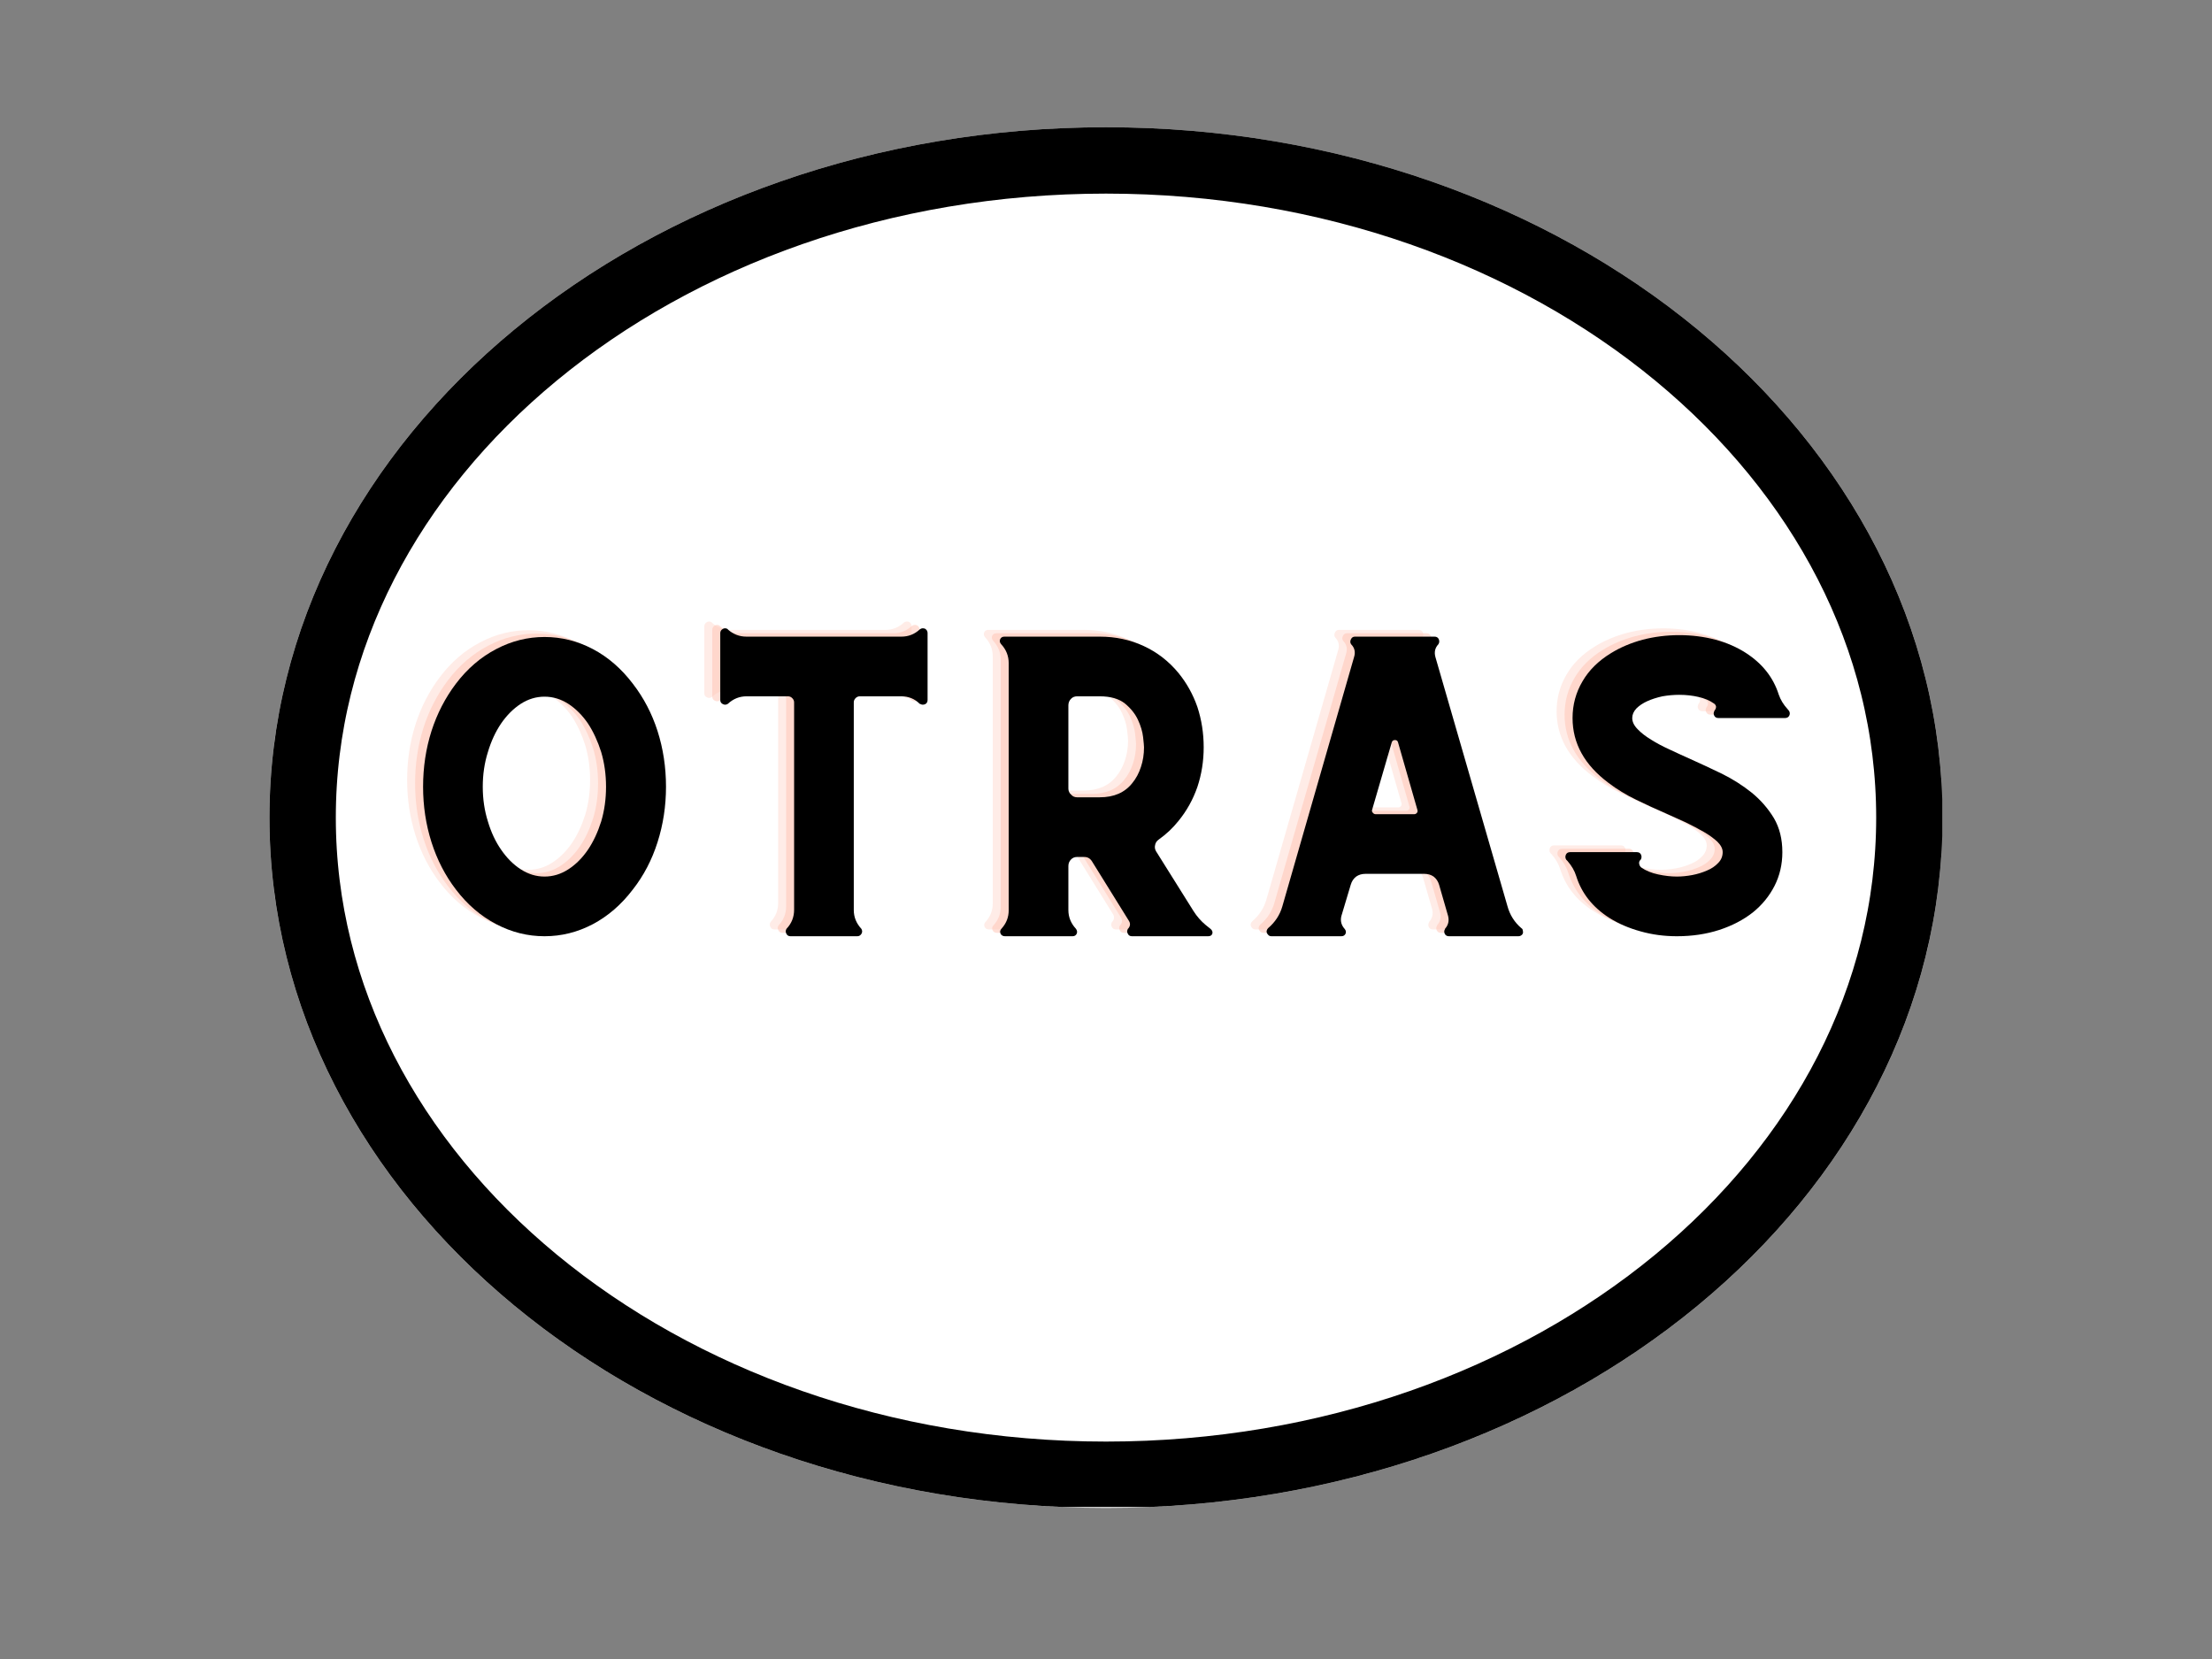<?xml version="1.0" encoding="UTF-8"?> <svg xmlns="http://www.w3.org/2000/svg" xmlns:xlink="http://www.w3.org/1999/xlink" width="800" zoomAndPan="magnify" viewBox="0 0 600 450" height="600" preserveAspectRatio="xMidYMid meet" version="1.0"><rect x="0" y="0" width="600" height="450" fill="#808080" stroke="none"/><defs><g></g><clipPath id="979e724613"><path d="M 73.082 34.516 L 527 34.516 L 527 409.031 L 73.082 409.031 Z M 73.082 34.516 " clip-rule="nonzero"></path></clipPath><clipPath id="74a63b64fc"><path d="M 300 34.516 C 174.676 34.516 73.082 118.352 73.082 221.773 C 73.082 325.195 174.676 409.031 300 409.031 C 425.324 409.031 526.918 325.195 526.918 221.773 C 526.918 118.352 425.324 34.516 300 34.516 Z M 300 34.516 " clip-rule="nonzero"></path></clipPath><clipPath id="aa16970a62"><path d="M 73.09 34.516 L 526.832 34.516 L 526.832 408.766 L 73.09 408.766 Z M 73.09 34.516 " clip-rule="nonzero"></path></clipPath><clipPath id="8f15f818b6"><path d="M 300 34.516 C 174.68 34.516 73.09 118.352 73.09 221.77 C 73.09 325.184 174.68 409.023 300 409.023 C 425.32 409.023 526.91 325.184 526.91 221.77 C 526.91 118.352 425.32 34.516 300 34.516 Z M 300 34.516 " clip-rule="nonzero"></path></clipPath></defs><g clip-path="url(#979e724613)"><g clip-path="url(#74a63b64fc)"><path fill="#ffffff" d="M 73.082 34.516 L 526.602 34.516 L 526.602 409.031 L 73.082 409.031 Z M 73.082 34.516 " fill-opacity="1" fill-rule="nonzero"></path></g></g><g clip-path="url(#aa16970a62)"><g clip-path="url(#8f15f818b6)"><path stroke-linecap="butt" transform="matrix(0.75, 0, 0, 0.75, 73.09, 34.514)" fill="none" stroke-linejoin="miter" d="M 302.547 0.002 C 135.453 0.002 0 111.783 0 249.674 C 0 387.56 135.453 499.346 302.547 499.346 C 469.641 499.346 605.094 387.56 605.094 249.674 C 605.094 111.783 469.641 0.002 302.547 0.002 Z M 302.547 0.002 " stroke="#000000" stroke-width="48" stroke-opacity="1" stroke-miterlimit="4"></path></g></g><g fill="#ffc1b2" fill-opacity="0.302"><g transform="translate(105.528, 252.116)"><g><path d="M 61.797 -68.5 C 64.742 -64.688 66.977 -60.41 68.5 -55.672 C 70.031 -50.879 70.797 -45.836 70.797 -40.547 C 70.797 -35.316 70.031 -30.301 68.5 -25.5 C 66.977 -20.707 64.742 -16.43 61.797 -12.672 C 58.691 -8.586 55.07 -5.453 50.938 -3.266 C 46.789 -1.086 42.426 0 37.844 0 C 33.27 0 28.91 -1.086 24.766 -3.266 C 20.566 -5.453 16.914 -8.586 13.812 -12.672 C 10.926 -16.43 8.719 -20.707 7.188 -25.5 C 5.664 -30.301 4.906 -35.316 4.906 -40.547 C 4.906 -45.836 5.664 -50.879 7.188 -55.672 C 8.719 -60.41 10.926 -64.688 13.812 -68.5 C 16.914 -72.594 20.566 -75.727 24.766 -77.906 C 28.91 -80.082 33.27 -81.172 37.844 -81.172 C 42.426 -81.172 46.789 -80.082 50.938 -77.906 C 55.07 -75.727 58.691 -72.594 61.797 -68.5 Z M 37.844 -16.188 C 40.133 -16.188 42.289 -16.844 44.312 -18.156 C 46.32 -19.457 48.094 -21.227 49.625 -23.469 C 51.094 -25.645 52.289 -28.203 53.219 -31.141 C 54.094 -34.086 54.531 -37.223 54.531 -40.547 C 54.531 -43.867 54.094 -47.004 53.219 -49.953 C 52.289 -52.891 51.094 -55.477 49.625 -57.719 C 48.094 -59.945 46.32 -61.719 44.312 -63.031 C 42.289 -64.332 40.133 -64.984 37.844 -64.984 C 35.562 -64.984 33.41 -64.332 31.391 -63.031 C 29.379 -61.719 27.609 -59.945 26.078 -57.719 C 24.555 -55.477 23.359 -52.891 22.484 -49.953 C 21.555 -47.004 21.094 -43.867 21.094 -40.547 C 21.094 -37.223 21.555 -34.086 22.484 -31.141 C 23.359 -28.203 24.555 -25.645 26.078 -23.469 C 27.609 -21.227 29.379 -19.457 31.391 -18.156 C 33.41 -16.844 35.562 -16.188 37.844 -16.188 Z M 37.844 -16.188 "></path></g></g></g><g fill="#ffc1b2" fill-opacity="0.302"><g transform="translate(181.228, 252.116)"><g><path d="M 64.016 -83.297 C 64.453 -83.578 64.914 -83.609 65.406 -83.391 C 65.832 -83.109 66.047 -82.723 66.047 -82.234 L 66.047 -64.094 C 66.047 -63.551 65.832 -63.172 65.406 -62.953 C 64.914 -62.734 64.453 -62.758 64.016 -63.031 L 63.922 -63.031 C 62.566 -64.395 60.906 -65.078 58.938 -65.078 L 47.656 -65.078 C 47.219 -65.078 46.836 -64.91 46.516 -64.578 C 46.191 -64.254 46.031 -63.875 46.031 -63.438 L 46.031 -7.109 C 46.031 -5.203 46.707 -3.516 48.062 -2.047 C 48.344 -1.609 48.375 -1.172 48.156 -0.734 C 47.875 -0.242 47.488 0 47 0 L 28.859 0 C 28.316 0 27.938 -0.242 27.719 -0.734 C 27.5 -1.172 27.523 -1.609 27.797 -2.047 L 27.875 -2.125 C 29.188 -3.539 29.844 -5.227 29.844 -7.188 L 29.844 -63.438 C 29.844 -63.875 29.676 -64.254 29.344 -64.578 C 29.02 -64.91 28.641 -65.078 28.203 -65.078 L 16.922 -65.078 C 15.016 -65.078 13.328 -64.395 11.859 -63.031 C 11.422 -62.758 10.984 -62.734 10.547 -62.953 C 10.055 -63.172 9.812 -63.551 9.812 -64.094 L 9.812 -82.234 C 9.812 -82.723 10.055 -83.109 10.547 -83.391 C 10.984 -83.609 11.422 -83.578 11.859 -83.297 L 11.859 -83.219 C 13.328 -81.914 15.016 -81.266 16.922 -81.266 L 58.938 -81.266 C 60.844 -81.266 62.504 -81.914 63.922 -83.219 Z M 64.016 -83.297 "></path></g></g></g><g fill="#ffc1b2" fill-opacity="0.302"><g transform="translate(257.092, 252.116)"><g><path d="M 66.875 -2.047 C 67.363 -1.66 67.551 -1.223 67.438 -0.734 C 67.281 -0.242 66.898 0 66.297 0 L 45.609 0 C 45.066 0 44.688 -0.242 44.469 -0.734 C 44.25 -1.172 44.273 -1.609 44.547 -2.047 L 44.641 -2.125 C 45.18 -2.781 45.234 -3.461 44.797 -4.172 L 34.75 -20.359 C 34.258 -21.117 33.578 -21.5 32.703 -21.5 L 30.734 -21.5 C 30.078 -21.5 29.535 -21.281 29.109 -20.844 C 28.617 -20.352 28.375 -19.754 28.375 -19.047 L 28.375 -7.109 C 28.375 -5.203 29.051 -3.516 30.406 -2.047 C 30.738 -1.609 30.82 -1.172 30.656 -0.734 C 30.438 -0.242 30.055 0 29.516 0 L 11.203 0 C 10.598 0 10.188 -0.242 9.969 -0.734 C 9.75 -1.223 9.859 -1.688 10.297 -2.125 C 11.555 -3.539 12.188 -5.176 12.188 -7.031 L 12.188 -74.062 C 12.188 -76.031 11.504 -77.75 10.141 -79.219 C 9.754 -79.656 9.672 -80.117 9.891 -80.609 C 10.109 -81.047 10.488 -81.266 11.031 -81.266 L 36.875 -81.266 C 41.176 -81.266 45.156 -80.414 48.812 -78.719 C 52.457 -77.031 55.586 -74.609 58.203 -71.453 C 60.441 -68.723 62.16 -65.645 63.359 -62.219 C 64.504 -58.727 65.078 -55.07 65.078 -51.25 C 65.078 -47.488 64.504 -43.895 63.359 -40.469 C 62.16 -37.031 60.441 -33.953 58.203 -31.234 C 56.734 -29.379 54.961 -27.711 52.891 -26.234 C 52.348 -25.859 52.02 -25.367 51.906 -24.766 C 51.75 -24.172 51.832 -23.598 52.156 -23.047 L 62.297 -6.859 C 63.223 -5.391 64.336 -4.113 65.641 -3.031 Z M 45.703 -41.531 C 46.734 -42.781 47.52 -44.25 48.062 -45.938 C 48.613 -47.57 48.891 -49.344 48.891 -51.25 C 48.891 -51.633 48.805 -52.562 48.641 -54.031 C 48.473 -55.508 48.008 -57.066 47.25 -58.703 C 46.488 -60.336 45.316 -61.805 43.734 -63.109 C 42.098 -64.422 39.812 -65.078 36.875 -65.078 L 30.734 -65.078 C 30.078 -65.078 29.535 -64.859 29.109 -64.422 C 28.617 -63.93 28.375 -63.332 28.375 -62.625 L 28.375 -40.062 C 28.375 -39.406 28.617 -38.859 29.109 -38.422 C 29.535 -37.93 30.078 -37.688 30.734 -37.688 L 36.875 -37.688 C 40.738 -37.688 43.68 -38.969 45.703 -41.531 Z M 45.703 -41.531 "></path></g></g></g><g fill="#ffc1b2" fill-opacity="0.302"><g transform="translate(334.346, 252.116)"><g><path d="M 74.391 -1.469 C 74.504 -1.094 74.453 -0.766 74.234 -0.484 C 73.953 -0.16 73.598 0 73.172 0 L 54.359 0 C 53.816 0 53.438 -0.219 53.219 -0.656 C 53 -1.094 53.023 -1.531 53.297 -1.969 L 53.297 -2.047 C 54.172 -3.023 54.445 -4.172 54.125 -5.484 L 51.672 -13.984 C 51.391 -14.91 50.895 -15.645 50.188 -16.188 C 49.477 -16.676 48.66 -16.922 47.734 -16.922 L 31.641 -16.922 C 30.711 -16.922 29.895 -16.676 29.188 -16.188 C 28.477 -15.645 27.988 -14.91 27.719 -13.984 L 25.172 -5.484 C 24.848 -4.172 25.148 -3 26.078 -1.969 C 26.398 -1.582 26.484 -1.172 26.328 -0.734 C 26.109 -0.242 25.723 0 25.172 0 L 6.219 0 C 5.781 0 5.453 -0.16 5.234 -0.484 C 4.961 -0.766 4.852 -1.094 4.906 -1.469 C 4.957 -1.738 5.094 -1.984 5.312 -2.203 C 7.219 -3.836 8.5 -5.801 9.156 -8.094 L 28.609 -75.703 C 29.047 -77.066 28.773 -78.238 27.797 -79.219 C 27.523 -79.656 27.523 -80.117 27.797 -80.609 C 28.016 -81.047 28.367 -81.266 28.859 -81.266 L 50.438 -81.266 C 50.977 -81.266 51.359 -81.047 51.578 -80.609 C 51.797 -80.117 51.77 -79.656 51.5 -79.219 C 50.57 -78.238 50.301 -77.066 50.688 -75.703 L 70.219 -8.172 C 70.875 -5.773 72.129 -3.785 73.984 -2.203 C 74.254 -2.047 74.391 -1.801 74.391 -1.469 Z M 44.969 -33.109 C 45.238 -33.109 45.484 -33.242 45.703 -33.516 C 45.859 -33.734 45.883 -34.004 45.781 -34.328 L 40.547 -52.562 C 40.441 -53 40.172 -53.219 39.734 -53.219 C 39.242 -53.219 38.941 -53 38.828 -52.562 L 33.516 -34.328 C 33.41 -34.004 33.469 -33.734 33.688 -33.516 C 33.906 -33.242 34.148 -33.109 34.422 -33.109 Z M 44.969 -33.109 "></path></g></g></g><g fill="#ffc1b2" fill-opacity="0.302"><g transform="translate(413.725, 252.116)"><g><path d="M 67.203 -61.156 C 67.473 -60.719 67.5 -60.281 67.281 -59.844 C 67.062 -59.406 66.68 -59.188 66.141 -59.188 L 48.062 -59.188 C 47.52 -59.188 47.141 -59.406 46.922 -59.844 C 46.703 -60.281 46.727 -60.719 47 -61.156 L 47 -61.234 C 47.281 -61.504 47.422 -61.859 47.422 -62.297 C 47.359 -62.672 47.141 -62.969 46.766 -63.188 C 45.672 -63.957 44.305 -64.531 42.672 -64.906 C 41.035 -65.289 39.289 -65.484 37.438 -65.484 C 35.914 -65.484 34.391 -65.348 32.859 -65.078 C 31.336 -64.742 29.977 -64.305 28.781 -63.766 C 27.582 -63.223 26.598 -62.566 25.828 -61.797 C 25.066 -60.984 24.688 -60.113 24.688 -59.188 C 24.688 -58.156 25.176 -57.145 26.156 -56.156 C 27.082 -55.176 28.312 -54.223 29.844 -53.297 C 31.312 -52.367 33 -51.473 34.906 -50.609 C 36.758 -49.734 38.613 -48.883 40.469 -48.062 C 43.25 -46.812 46.109 -45.477 49.047 -44.062 C 51.992 -42.594 54.691 -40.875 57.141 -38.906 C 59.535 -36.945 61.523 -34.66 63.109 -32.047 C 64.641 -29.43 65.406 -26.352 65.406 -22.812 C 65.406 -19.488 64.695 -16.438 63.281 -13.656 C 61.863 -10.875 59.898 -8.473 57.391 -6.453 C 54.828 -4.441 51.801 -2.863 48.312 -1.719 C 44.77 -0.57 40.926 0 36.781 0 C 33.352 0 30.086 -0.438 26.984 -1.312 C 23.816 -2.176 20.977 -3.398 18.469 -4.984 C 13.945 -7.867 10.953 -11.656 9.484 -16.344 C 9.047 -17.758 8.254 -19.125 7.109 -20.438 L 6.781 -20.766 C 6.508 -21.203 6.484 -21.664 6.703 -22.156 C 6.922 -22.594 7.301 -22.812 7.844 -22.812 L 25.922 -22.812 C 26.461 -22.812 26.844 -22.594 27.062 -22.156 C 27.281 -21.664 27.254 -21.203 26.984 -20.766 L 26.891 -20.688 C 26.617 -20.414 26.508 -20.086 26.562 -19.703 C 26.625 -19.266 26.816 -18.91 27.141 -18.641 C 28.391 -17.766 29.914 -17.141 31.719 -16.766 C 33.52 -16.379 35.207 -16.188 36.781 -16.188 C 38.094 -16.188 39.484 -16.32 40.953 -16.594 C 42.367 -16.863 43.707 -17.273 44.969 -17.828 C 46.164 -18.316 47.172 -18.992 47.984 -19.859 C 48.805 -20.68 49.219 -21.664 49.219 -22.812 C 49.219 -23.738 48.754 -24.664 47.828 -25.594 C 46.848 -26.52 45.617 -27.414 44.141 -28.281 C 42.617 -29.156 40.957 -30.031 39.156 -30.906 C 37.352 -31.719 35.609 -32.504 33.922 -33.266 C 31.141 -34.473 28.414 -35.727 25.75 -37.031 C 23.02 -38.344 20.516 -39.867 18.234 -41.609 C 11.742 -46.461 8.5 -52.32 8.5 -59.188 C 8.5 -62.781 9.398 -66.102 11.203 -69.156 C 12.941 -72.156 15.504 -74.691 18.891 -76.766 C 21.441 -78.348 24.328 -79.57 27.547 -80.438 C 30.711 -81.258 34.008 -81.672 37.438 -81.672 C 40.875 -81.672 44.145 -81.258 47.25 -80.438 C 50.301 -79.625 53.055 -78.426 55.516 -76.844 C 59.984 -73.957 62.953 -70.195 64.422 -65.562 C 64.91 -64.145 65.703 -62.836 66.797 -61.641 Z M 67.203 -61.156 "></path></g></g></g><g fill="#ffc1b2" fill-opacity="0.502"><g transform="translate(107.691, 253.034)"><g><path d="M 61.797 -68.5 C 64.742 -64.688 66.977 -60.41 68.5 -55.672 C 70.031 -50.879 70.797 -45.836 70.797 -40.547 C 70.797 -35.316 70.031 -30.301 68.5 -25.5 C 66.977 -20.707 64.742 -16.43 61.797 -12.672 C 58.691 -8.586 55.07 -5.453 50.938 -3.266 C 46.789 -1.086 42.426 0 37.844 0 C 33.27 0 28.91 -1.086 24.766 -3.266 C 20.566 -5.453 16.914 -8.586 13.812 -12.672 C 10.926 -16.43 8.719 -20.707 7.188 -25.5 C 5.664 -30.301 4.906 -35.316 4.906 -40.547 C 4.906 -45.836 5.664 -50.879 7.188 -55.672 C 8.719 -60.41 10.926 -64.688 13.812 -68.5 C 16.914 -72.594 20.566 -75.727 24.766 -77.906 C 28.91 -80.082 33.27 -81.172 37.844 -81.172 C 42.426 -81.172 46.789 -80.082 50.938 -77.906 C 55.07 -75.727 58.691 -72.594 61.797 -68.5 Z M 37.844 -16.188 C 40.133 -16.188 42.289 -16.844 44.312 -18.156 C 46.32 -19.457 48.094 -21.227 49.625 -23.469 C 51.094 -25.645 52.289 -28.203 53.219 -31.141 C 54.094 -34.086 54.531 -37.223 54.531 -40.547 C 54.531 -43.867 54.094 -47.004 53.219 -49.953 C 52.289 -52.891 51.094 -55.477 49.625 -57.719 C 48.094 -59.945 46.32 -61.719 44.312 -63.031 C 42.289 -64.332 40.133 -64.984 37.844 -64.984 C 35.562 -64.984 33.41 -64.332 31.391 -63.031 C 29.379 -61.719 27.609 -59.945 26.078 -57.719 C 24.555 -55.477 23.359 -52.891 22.484 -49.953 C 21.555 -47.004 21.094 -43.867 21.094 -40.547 C 21.094 -37.223 21.555 -34.086 22.484 -31.141 C 23.359 -28.203 24.555 -25.645 26.078 -23.469 C 27.609 -21.227 29.379 -19.457 31.391 -18.156 C 33.41 -16.844 35.562 -16.188 37.844 -16.188 Z M 37.844 -16.188 "></path></g></g></g><g fill="#ffc1b2" fill-opacity="0.502"><g transform="translate(183.392, 253.034)"><g><path d="M 64.016 -83.297 C 64.453 -83.578 64.914 -83.609 65.406 -83.391 C 65.832 -83.109 66.047 -82.723 66.047 -82.234 L 66.047 -64.094 C 66.047 -63.551 65.832 -63.172 65.406 -62.953 C 64.914 -62.734 64.453 -62.758 64.016 -63.031 L 63.922 -63.031 C 62.566 -64.395 60.906 -65.078 58.938 -65.078 L 47.656 -65.078 C 47.219 -65.078 46.836 -64.91 46.516 -64.578 C 46.191 -64.254 46.031 -63.875 46.031 -63.438 L 46.031 -7.109 C 46.031 -5.203 46.707 -3.516 48.062 -2.047 C 48.344 -1.609 48.375 -1.172 48.156 -0.734 C 47.875 -0.242 47.488 0 47 0 L 28.859 0 C 28.316 0 27.938 -0.242 27.719 -0.734 C 27.5 -1.172 27.523 -1.609 27.797 -2.047 L 27.875 -2.125 C 29.188 -3.539 29.844 -5.227 29.844 -7.188 L 29.844 -63.438 C 29.844 -63.875 29.676 -64.254 29.344 -64.578 C 29.02 -64.91 28.641 -65.078 28.203 -65.078 L 16.922 -65.078 C 15.016 -65.078 13.328 -64.395 11.859 -63.031 C 11.422 -62.758 10.984 -62.734 10.547 -62.953 C 10.055 -63.172 9.812 -63.551 9.812 -64.094 L 9.812 -82.234 C 9.812 -82.723 10.055 -83.109 10.547 -83.391 C 10.984 -83.609 11.422 -83.578 11.859 -83.297 L 11.859 -83.219 C 13.328 -81.914 15.016 -81.266 16.922 -81.266 L 58.938 -81.266 C 60.844 -81.266 62.504 -81.914 63.922 -83.219 Z M 64.016 -83.297 "></path></g></g></g><g fill="#ffc1b2" fill-opacity="0.502"><g transform="translate(259.256, 253.034)"><g><path d="M 66.875 -2.047 C 67.363 -1.66 67.551 -1.223 67.438 -0.734 C 67.281 -0.242 66.898 0 66.297 0 L 45.609 0 C 45.066 0 44.688 -0.242 44.469 -0.734 C 44.25 -1.172 44.273 -1.609 44.547 -2.047 L 44.641 -2.125 C 45.18 -2.781 45.234 -3.461 44.797 -4.172 L 34.75 -20.359 C 34.258 -21.117 33.578 -21.5 32.703 -21.5 L 30.734 -21.5 C 30.078 -21.5 29.535 -21.281 29.109 -20.844 C 28.617 -20.352 28.375 -19.754 28.375 -19.047 L 28.375 -7.109 C 28.375 -5.203 29.051 -3.516 30.406 -2.047 C 30.738 -1.609 30.82 -1.172 30.656 -0.734 C 30.438 -0.242 30.055 0 29.516 0 L 11.203 0 C 10.598 0 10.188 -0.242 9.969 -0.734 C 9.75 -1.223 9.859 -1.688 10.297 -2.125 C 11.555 -3.539 12.188 -5.176 12.188 -7.031 L 12.188 -74.062 C 12.188 -76.031 11.504 -77.75 10.141 -79.219 C 9.754 -79.656 9.672 -80.117 9.891 -80.609 C 10.109 -81.047 10.488 -81.266 11.031 -81.266 L 36.875 -81.266 C 41.176 -81.266 45.156 -80.414 48.812 -78.719 C 52.457 -77.031 55.586 -74.609 58.203 -71.453 C 60.441 -68.723 62.16 -65.645 63.359 -62.219 C 64.504 -58.727 65.078 -55.07 65.078 -51.25 C 65.078 -47.488 64.504 -43.895 63.359 -40.469 C 62.16 -37.031 60.441 -33.953 58.203 -31.234 C 56.734 -29.379 54.961 -27.711 52.891 -26.234 C 52.348 -25.859 52.02 -25.367 51.906 -24.766 C 51.75 -24.172 51.832 -23.598 52.156 -23.047 L 62.297 -6.859 C 63.223 -5.391 64.336 -4.113 65.641 -3.031 Z M 45.703 -41.531 C 46.734 -42.781 47.52 -44.25 48.062 -45.938 C 48.613 -47.57 48.891 -49.344 48.891 -51.25 C 48.891 -51.633 48.805 -52.562 48.641 -54.031 C 48.473 -55.508 48.008 -57.066 47.25 -58.703 C 46.488 -60.336 45.316 -61.805 43.734 -63.109 C 42.098 -64.422 39.812 -65.078 36.875 -65.078 L 30.734 -65.078 C 30.078 -65.078 29.535 -64.859 29.109 -64.422 C 28.617 -63.93 28.375 -63.332 28.375 -62.625 L 28.375 -40.062 C 28.375 -39.406 28.617 -38.859 29.109 -38.422 C 29.535 -37.93 30.078 -37.688 30.734 -37.688 L 36.875 -37.688 C 40.738 -37.688 43.68 -38.969 45.703 -41.531 Z M 45.703 -41.531 "></path></g></g></g><g fill="#ffc1b2" fill-opacity="0.502"><g transform="translate(336.51, 253.034)"><g><path d="M 74.391 -1.469 C 74.504 -1.094 74.453 -0.766 74.234 -0.484 C 73.953 -0.16 73.598 0 73.172 0 L 54.359 0 C 53.816 0 53.438 -0.219 53.219 -0.656 C 53 -1.094 53.023 -1.531 53.297 -1.969 L 53.297 -2.047 C 54.172 -3.023 54.445 -4.172 54.125 -5.484 L 51.672 -13.984 C 51.391 -14.91 50.895 -15.645 50.188 -16.188 C 49.477 -16.676 48.66 -16.922 47.734 -16.922 L 31.641 -16.922 C 30.711 -16.922 29.895 -16.676 29.188 -16.188 C 28.477 -15.645 27.988 -14.91 27.719 -13.984 L 25.172 -5.484 C 24.848 -4.172 25.148 -3 26.078 -1.969 C 26.398 -1.582 26.484 -1.172 26.328 -0.734 C 26.109 -0.242 25.723 0 25.172 0 L 6.219 0 C 5.781 0 5.453 -0.16 5.234 -0.484 C 4.961 -0.766 4.852 -1.094 4.906 -1.469 C 4.957 -1.738 5.094 -1.984 5.312 -2.203 C 7.219 -3.836 8.5 -5.801 9.156 -8.094 L 28.609 -75.703 C 29.047 -77.066 28.773 -78.238 27.797 -79.219 C 27.523 -79.656 27.523 -80.117 27.797 -80.609 C 28.016 -81.047 28.367 -81.266 28.859 -81.266 L 50.438 -81.266 C 50.977 -81.266 51.359 -81.047 51.578 -80.609 C 51.797 -80.117 51.77 -79.656 51.5 -79.219 C 50.57 -78.238 50.301 -77.066 50.688 -75.703 L 70.219 -8.172 C 70.875 -5.773 72.129 -3.785 73.984 -2.203 C 74.254 -2.047 74.391 -1.801 74.391 -1.469 Z M 44.969 -33.109 C 45.238 -33.109 45.484 -33.242 45.703 -33.516 C 45.859 -33.734 45.883 -34.004 45.781 -34.328 L 40.547 -52.562 C 40.441 -53 40.172 -53.219 39.734 -53.219 C 39.242 -53.219 38.941 -53 38.828 -52.562 L 33.516 -34.328 C 33.41 -34.004 33.469 -33.734 33.688 -33.516 C 33.906 -33.242 34.148 -33.109 34.422 -33.109 Z M 44.969 -33.109 "></path></g></g></g><g fill="#ffc1b2" fill-opacity="0.502"><g transform="translate(415.889, 253.034)"><g><path d="M 67.203 -61.156 C 67.473 -60.719 67.5 -60.281 67.281 -59.844 C 67.062 -59.406 66.68 -59.188 66.141 -59.188 L 48.062 -59.188 C 47.52 -59.188 47.141 -59.406 46.922 -59.844 C 46.703 -60.281 46.727 -60.719 47 -61.156 L 47 -61.234 C 47.281 -61.504 47.422 -61.859 47.422 -62.297 C 47.359 -62.672 47.141 -62.969 46.766 -63.188 C 45.672 -63.957 44.305 -64.531 42.672 -64.906 C 41.035 -65.289 39.289 -65.484 37.438 -65.484 C 35.914 -65.484 34.391 -65.348 32.859 -65.078 C 31.336 -64.742 29.977 -64.305 28.781 -63.766 C 27.582 -63.223 26.598 -62.566 25.828 -61.797 C 25.066 -60.984 24.688 -60.113 24.688 -59.188 C 24.688 -58.156 25.176 -57.145 26.156 -56.156 C 27.082 -55.176 28.312 -54.223 29.844 -53.297 C 31.312 -52.367 33 -51.473 34.906 -50.609 C 36.758 -49.734 38.613 -48.883 40.469 -48.062 C 43.25 -46.812 46.109 -45.477 49.047 -44.062 C 51.992 -42.594 54.691 -40.875 57.141 -38.906 C 59.535 -36.945 61.523 -34.66 63.109 -32.047 C 64.641 -29.43 65.406 -26.352 65.406 -22.812 C 65.406 -19.488 64.695 -16.438 63.281 -13.656 C 61.863 -10.875 59.898 -8.473 57.391 -6.453 C 54.828 -4.441 51.801 -2.863 48.312 -1.719 C 44.77 -0.57 40.926 0 36.781 0 C 33.352 0 30.086 -0.438 26.984 -1.312 C 23.816 -2.176 20.977 -3.398 18.469 -4.984 C 13.945 -7.867 10.953 -11.656 9.484 -16.344 C 9.047 -17.758 8.254 -19.125 7.109 -20.438 L 6.781 -20.766 C 6.508 -21.203 6.484 -21.664 6.703 -22.156 C 6.922 -22.594 7.301 -22.812 7.844 -22.812 L 25.922 -22.812 C 26.461 -22.812 26.844 -22.594 27.062 -22.156 C 27.281 -21.664 27.254 -21.203 26.984 -20.766 L 26.891 -20.688 C 26.617 -20.414 26.508 -20.086 26.562 -19.703 C 26.625 -19.266 26.816 -18.91 27.141 -18.641 C 28.391 -17.766 29.914 -17.141 31.719 -16.766 C 33.52 -16.379 35.207 -16.188 36.781 -16.188 C 38.094 -16.188 39.484 -16.32 40.953 -16.594 C 42.367 -16.863 43.707 -17.273 44.969 -17.828 C 46.164 -18.316 47.172 -18.992 47.984 -19.859 C 48.805 -20.68 49.219 -21.664 49.219 -22.812 C 49.219 -23.738 48.754 -24.664 47.828 -25.594 C 46.848 -26.52 45.617 -27.414 44.141 -28.281 C 42.617 -29.156 40.957 -30.031 39.156 -30.906 C 37.352 -31.719 35.609 -32.504 33.922 -33.266 C 31.141 -34.473 28.414 -35.727 25.75 -37.031 C 23.02 -38.344 20.516 -39.867 18.234 -41.609 C 11.742 -46.461 8.5 -52.32 8.5 -59.188 C 8.5 -62.781 9.398 -66.102 11.203 -69.156 C 12.941 -72.156 15.504 -74.691 18.891 -76.766 C 21.441 -78.348 24.328 -79.57 27.547 -80.438 C 30.711 -81.258 34.008 -81.672 37.438 -81.672 C 40.875 -81.672 44.145 -81.258 47.25 -80.438 C 50.301 -79.625 53.055 -78.426 55.516 -76.844 C 59.984 -73.957 62.953 -70.195 64.422 -65.562 C 64.91 -64.145 65.703 -62.836 66.797 -61.641 Z M 67.203 -61.156 "></path></g></g></g><g fill="#000000" fill-opacity="1"><g transform="translate(109.855, 253.953)"><g><path d="M 61.797 -68.5 C 64.742 -64.688 66.977 -60.41 68.5 -55.672 C 70.031 -50.879 70.797 -45.836 70.797 -40.547 C 70.797 -35.316 70.031 -30.301 68.5 -25.5 C 66.977 -20.707 64.742 -16.43 61.797 -12.672 C 58.691 -8.586 55.07 -5.453 50.938 -3.266 C 46.789 -1.086 42.426 0 37.844 0 C 33.27 0 28.91 -1.086 24.766 -3.266 C 20.566 -5.453 16.914 -8.586 13.812 -12.672 C 10.926 -16.43 8.719 -20.707 7.188 -25.5 C 5.664 -30.301 4.906 -35.316 4.906 -40.547 C 4.906 -45.836 5.664 -50.879 7.188 -55.672 C 8.719 -60.41 10.926 -64.688 13.812 -68.5 C 16.914 -72.594 20.566 -75.727 24.766 -77.906 C 28.91 -80.082 33.27 -81.172 37.844 -81.172 C 42.426 -81.172 46.789 -80.082 50.938 -77.906 C 55.07 -75.727 58.691 -72.594 61.797 -68.5 Z M 37.844 -16.188 C 40.133 -16.188 42.289 -16.844 44.312 -18.156 C 46.32 -19.457 48.094 -21.227 49.625 -23.469 C 51.094 -25.645 52.289 -28.203 53.219 -31.141 C 54.094 -34.086 54.531 -37.223 54.531 -40.547 C 54.531 -43.867 54.094 -47.004 53.219 -49.953 C 52.289 -52.891 51.094 -55.477 49.625 -57.719 C 48.094 -59.945 46.32 -61.719 44.312 -63.031 C 42.289 -64.332 40.133 -64.984 37.844 -64.984 C 35.562 -64.984 33.41 -64.332 31.391 -63.031 C 29.379 -61.719 27.609 -59.945 26.078 -57.719 C 24.555 -55.477 23.359 -52.891 22.484 -49.953 C 21.555 -47.004 21.094 -43.867 21.094 -40.547 C 21.094 -37.223 21.555 -34.086 22.484 -31.141 C 23.359 -28.203 24.555 -25.645 26.078 -23.469 C 27.609 -21.227 29.379 -19.457 31.391 -18.156 C 33.41 -16.844 35.562 -16.188 37.844 -16.188 Z M 37.844 -16.188 "></path></g></g></g><g fill="#000000" fill-opacity="1"><g transform="translate(185.556, 253.953)"><g><path d="M 64.016 -83.297 C 64.453 -83.578 64.914 -83.609 65.406 -83.391 C 65.832 -83.109 66.047 -82.723 66.047 -82.234 L 66.047 -64.094 C 66.047 -63.551 65.832 -63.172 65.406 -62.953 C 64.914 -62.734 64.453 -62.758 64.016 -63.031 L 63.922 -63.031 C 62.566 -64.395 60.906 -65.078 58.938 -65.078 L 47.656 -65.078 C 47.219 -65.078 46.836 -64.91 46.516 -64.578 C 46.191 -64.254 46.031 -63.875 46.031 -63.438 L 46.031 -7.109 C 46.031 -5.203 46.707 -3.516 48.062 -2.047 C 48.344 -1.609 48.375 -1.172 48.156 -0.734 C 47.875 -0.242 47.488 0 47 0 L 28.859 0 C 28.316 0 27.938 -0.242 27.719 -0.734 C 27.5 -1.172 27.523 -1.609 27.797 -2.047 L 27.875 -2.125 C 29.188 -3.539 29.844 -5.227 29.844 -7.188 L 29.844 -63.438 C 29.844 -63.875 29.676 -64.254 29.344 -64.578 C 29.02 -64.91 28.641 -65.078 28.203 -65.078 L 16.922 -65.078 C 15.016 -65.078 13.328 -64.395 11.859 -63.031 C 11.422 -62.758 10.984 -62.734 10.547 -62.953 C 10.055 -63.172 9.812 -63.551 9.812 -64.094 L 9.812 -82.234 C 9.812 -82.723 10.055 -83.109 10.547 -83.391 C 10.984 -83.609 11.422 -83.578 11.859 -83.297 L 11.859 -83.219 C 13.328 -81.914 15.016 -81.266 16.922 -81.266 L 58.938 -81.266 C 60.844 -81.266 62.504 -81.914 63.922 -83.219 Z M 64.016 -83.297 "></path></g></g></g><g fill="#000000" fill-opacity="1"><g transform="translate(261.42, 253.953)"><g><path d="M 66.875 -2.047 C 67.363 -1.66 67.551 -1.223 67.438 -0.734 C 67.281 -0.242 66.898 0 66.297 0 L 45.609 0 C 45.066 0 44.688 -0.242 44.469 -0.734 C 44.25 -1.172 44.273 -1.609 44.547 -2.047 L 44.641 -2.125 C 45.18 -2.781 45.234 -3.461 44.797 -4.172 L 34.75 -20.359 C 34.258 -21.117 33.578 -21.5 32.703 -21.5 L 30.734 -21.5 C 30.078 -21.5 29.535 -21.281 29.109 -20.844 C 28.617 -20.352 28.375 -19.754 28.375 -19.047 L 28.375 -7.109 C 28.375 -5.203 29.051 -3.516 30.406 -2.047 C 30.738 -1.609 30.82 -1.172 30.656 -0.734 C 30.438 -0.242 30.055 0 29.516 0 L 11.203 0 C 10.598 0 10.188 -0.242 9.969 -0.734 C 9.75 -1.223 9.859 -1.688 10.297 -2.125 C 11.555 -3.539 12.188 -5.176 12.188 -7.031 L 12.188 -74.062 C 12.188 -76.031 11.504 -77.75 10.141 -79.219 C 9.754 -79.656 9.672 -80.117 9.891 -80.609 C 10.109 -81.047 10.488 -81.266 11.031 -81.266 L 36.875 -81.266 C 41.176 -81.266 45.156 -80.414 48.812 -78.719 C 52.457 -77.031 55.586 -74.609 58.203 -71.453 C 60.441 -68.723 62.16 -65.645 63.359 -62.219 C 64.504 -58.727 65.078 -55.07 65.078 -51.25 C 65.078 -47.488 64.504 -43.895 63.359 -40.469 C 62.16 -37.031 60.441 -33.953 58.203 -31.234 C 56.734 -29.379 54.961 -27.711 52.891 -26.234 C 52.348 -25.859 52.02 -25.367 51.906 -24.766 C 51.75 -24.172 51.832 -23.598 52.156 -23.047 L 62.297 -6.859 C 63.223 -5.391 64.336 -4.113 65.641 -3.031 Z M 45.703 -41.531 C 46.734 -42.781 47.52 -44.25 48.062 -45.938 C 48.613 -47.57 48.891 -49.344 48.891 -51.25 C 48.891 -51.633 48.805 -52.562 48.641 -54.031 C 48.473 -55.508 48.008 -57.066 47.25 -58.703 C 46.488 -60.336 45.316 -61.805 43.734 -63.109 C 42.098 -64.422 39.812 -65.078 36.875 -65.078 L 30.734 -65.078 C 30.078 -65.078 29.535 -64.859 29.109 -64.422 C 28.617 -63.93 28.375 -63.332 28.375 -62.625 L 28.375 -40.062 C 28.375 -39.406 28.617 -38.859 29.109 -38.422 C 29.535 -37.93 30.078 -37.688 30.734 -37.688 L 36.875 -37.688 C 40.738 -37.688 43.68 -38.969 45.703 -41.531 Z M 45.703 -41.531 "></path></g></g></g><g fill="#000000" fill-opacity="1"><g transform="translate(338.673, 253.953)"><g><path d="M 74.391 -1.469 C 74.504 -1.094 74.453 -0.766 74.234 -0.484 C 73.953 -0.16 73.598 0 73.172 0 L 54.359 0 C 53.816 0 53.438 -0.219 53.219 -0.656 C 53 -1.094 53.023 -1.531 53.297 -1.969 L 53.297 -2.047 C 54.172 -3.023 54.445 -4.172 54.125 -5.484 L 51.672 -13.984 C 51.391 -14.91 50.895 -15.645 50.188 -16.188 C 49.477 -16.676 48.66 -16.922 47.734 -16.922 L 31.641 -16.922 C 30.711 -16.922 29.895 -16.676 29.188 -16.188 C 28.477 -15.645 27.988 -14.91 27.719 -13.984 L 25.172 -5.484 C 24.848 -4.172 25.148 -3 26.078 -1.969 C 26.398 -1.582 26.484 -1.172 26.328 -0.734 C 26.109 -0.242 25.723 0 25.172 0 L 6.219 0 C 5.781 0 5.453 -0.16 5.234 -0.484 C 4.961 -0.766 4.852 -1.094 4.906 -1.469 C 4.957 -1.738 5.094 -1.984 5.312 -2.203 C 7.219 -3.836 8.5 -5.801 9.156 -8.094 L 28.609 -75.703 C 29.047 -77.066 28.773 -78.238 27.797 -79.219 C 27.523 -79.656 27.523 -80.117 27.797 -80.609 C 28.016 -81.047 28.367 -81.266 28.859 -81.266 L 50.438 -81.266 C 50.977 -81.266 51.359 -81.047 51.578 -80.609 C 51.797 -80.117 51.77 -79.656 51.5 -79.219 C 50.57 -78.238 50.301 -77.066 50.688 -75.703 L 70.219 -8.172 C 70.875 -5.773 72.129 -3.785 73.984 -2.203 C 74.254 -2.047 74.391 -1.801 74.391 -1.469 Z M 44.969 -33.109 C 45.238 -33.109 45.484 -33.242 45.703 -33.516 C 45.859 -33.734 45.883 -34.004 45.781 -34.328 L 40.547 -52.562 C 40.441 -53 40.172 -53.219 39.734 -53.219 C 39.242 -53.219 38.941 -53 38.828 -52.562 L 33.516 -34.328 C 33.41 -34.004 33.469 -33.734 33.688 -33.516 C 33.906 -33.242 34.148 -33.109 34.422 -33.109 Z M 44.969 -33.109 "></path></g></g></g><g fill="#000000" fill-opacity="1"><g transform="translate(418.053, 253.953)"><g><path d="M 67.203 -61.156 C 67.473 -60.719 67.5 -60.281 67.281 -59.844 C 67.062 -59.406 66.68 -59.188 66.141 -59.188 L 48.062 -59.188 C 47.52 -59.188 47.141 -59.406 46.922 -59.844 C 46.703 -60.281 46.727 -60.719 47 -61.156 L 47 -61.234 C 47.281 -61.504 47.422 -61.859 47.422 -62.297 C 47.359 -62.672 47.141 -62.969 46.766 -63.188 C 45.672 -63.957 44.305 -64.531 42.672 -64.906 C 41.035 -65.289 39.289 -65.484 37.438 -65.484 C 35.914 -65.484 34.391 -65.348 32.859 -65.078 C 31.336 -64.742 29.977 -64.305 28.781 -63.766 C 27.582 -63.223 26.598 -62.566 25.828 -61.797 C 25.066 -60.984 24.688 -60.113 24.688 -59.188 C 24.688 -58.156 25.176 -57.145 26.156 -56.156 C 27.082 -55.176 28.312 -54.223 29.844 -53.297 C 31.312 -52.367 33 -51.473 34.906 -50.609 C 36.758 -49.734 38.613 -48.883 40.469 -48.062 C 43.25 -46.812 46.109 -45.477 49.047 -44.062 C 51.992 -42.594 54.691 -40.875 57.141 -38.906 C 59.535 -36.945 61.523 -34.66 63.109 -32.047 C 64.641 -29.43 65.406 -26.352 65.406 -22.812 C 65.406 -19.488 64.695 -16.438 63.281 -13.656 C 61.863 -10.875 59.898 -8.473 57.391 -6.453 C 54.828 -4.441 51.801 -2.863 48.312 -1.719 C 44.77 -0.57 40.926 0 36.781 0 C 33.352 0 30.086 -0.438 26.984 -1.312 C 23.816 -2.176 20.977 -3.398 18.469 -4.984 C 13.945 -7.867 10.953 -11.656 9.484 -16.344 C 9.047 -17.758 8.254 -19.125 7.109 -20.438 L 6.781 -20.766 C 6.508 -21.203 6.484 -21.664 6.703 -22.156 C 6.922 -22.594 7.301 -22.812 7.844 -22.812 L 25.922 -22.812 C 26.461 -22.812 26.844 -22.594 27.062 -22.156 C 27.281 -21.664 27.254 -21.203 26.984 -20.766 L 26.891 -20.688 C 26.617 -20.414 26.508 -20.086 26.562 -19.703 C 26.625 -19.266 26.816 -18.91 27.141 -18.641 C 28.391 -17.766 29.914 -17.141 31.719 -16.766 C 33.52 -16.379 35.207 -16.188 36.781 -16.188 C 38.094 -16.188 39.484 -16.32 40.953 -16.594 C 42.367 -16.863 43.707 -17.273 44.969 -17.828 C 46.164 -18.316 47.172 -18.992 47.984 -19.859 C 48.805 -20.68 49.219 -21.664 49.219 -22.812 C 49.219 -23.738 48.754 -24.664 47.828 -25.594 C 46.848 -26.52 45.617 -27.414 44.141 -28.281 C 42.617 -29.156 40.957 -30.031 39.156 -30.906 C 37.352 -31.719 35.609 -32.504 33.922 -33.266 C 31.141 -34.473 28.414 -35.727 25.75 -37.031 C 23.02 -38.344 20.516 -39.867 18.234 -41.609 C 11.742 -46.461 8.5 -52.32 8.5 -59.188 C 8.5 -62.781 9.398 -66.102 11.203 -69.156 C 12.941 -72.156 15.504 -74.691 18.891 -76.766 C 21.441 -78.348 24.328 -79.57 27.547 -80.438 C 30.711 -81.258 34.008 -81.672 37.438 -81.672 C 40.875 -81.672 44.145 -81.258 47.25 -80.438 C 50.301 -79.625 53.055 -78.426 55.516 -76.844 C 59.984 -73.957 62.953 -70.195 64.422 -65.562 C 64.91 -64.145 65.703 -62.836 66.797 -61.641 Z M 67.203 -61.156 "></path></g></g></g></svg> 